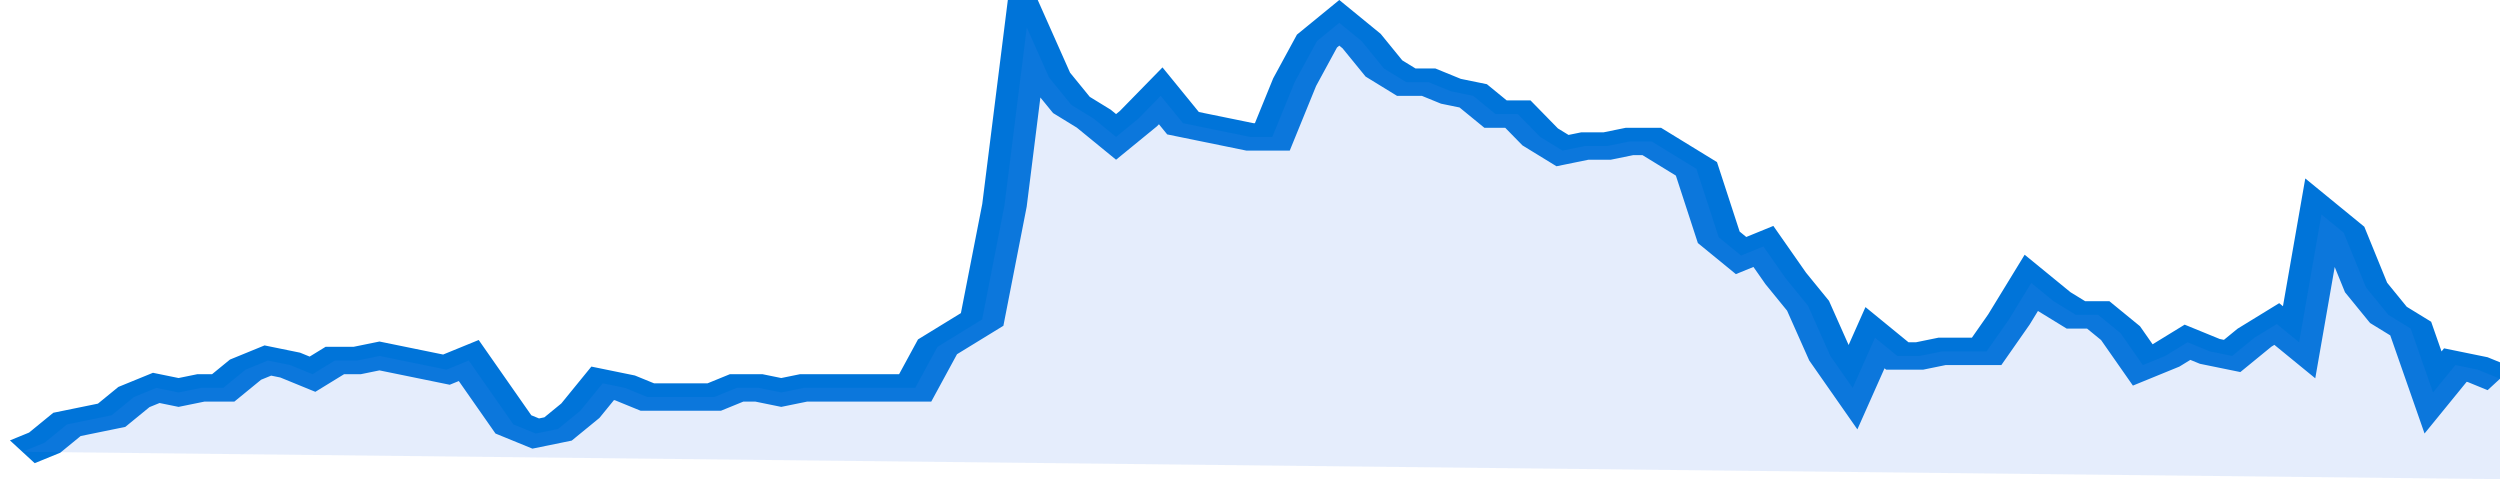 <svg xmlns="http://www.w3.org/2000/svg" viewBox="0 0 336 105" width="120" height="23" preserveAspectRatio="none">
				 <polyline fill="none" stroke="#0074d9" stroke-width="6" points="3, 99 6, 97 9, 93 12, 92 15, 91 18, 87 21, 85 24, 86 27, 85 30, 85 33, 81 36, 79 39, 80 42, 82 45, 79 48, 79 51, 78 54, 79 57, 80 60, 81 63, 79 66, 86 69, 93 72, 95 75, 94 78, 90 81, 84 84, 85 87, 87 90, 87 93, 87 96, 87 99, 85 102, 85 105, 86 108, 85 111, 85 114, 85 117, 85 120, 85 123, 85 126, 76 129, 73 132, 70 135, 45 138, 6 141, 17 144, 23 147, 26 150, 30 153, 26 156, 21 159, 27 162, 28 165, 29 168, 30 171, 30 174, 18 177, 9 180, 5 183, 9 186, 15 189, 18 192, 18 195, 20 198, 21 201, 25 204, 25 207, 30 210, 33 213, 32 216, 32 219, 31 222, 31 225, 34 228, 37 231, 52 234, 56 237, 54 240, 61 243, 67 246, 78 249, 85 252, 74 255, 78 258, 78 261, 77 264, 77 267, 77 270, 70 273, 62 276, 66 279, 69 282, 69 285, 73 288, 80 291, 78 294, 75 297, 77 300, 78 303, 74 306, 71 309, 75 312, 47 315, 51 318, 63 321, 69 324, 72 327, 86 330, 80 333, 81 336, 83 336, 83 "> </polyline>
				 <polygon fill="#5085ec" opacity="0.15" points="3, 99 6, 97 9, 93 12, 92 15, 91 18, 87 21, 85 24, 86 27, 85 30, 85 33, 81 36, 79 39, 80 42, 82 45, 79 48, 79 51, 78 54, 79 57, 80 60, 81 63, 79 66, 86 69, 93 72, 95 75, 94 78, 90 81, 84 84, 85 87, 87 90, 87 93, 87 96, 87 99, 85 102, 85 105, 86 108, 85 111, 85 114, 85 117, 85 120, 85 123, 85 126, 76 129, 73 132, 70 135, 45 138, 6 141, 17 144, 23 147, 26 150, 30 153, 26 156, 21 159, 27 162, 28 165, 29 168, 30 171, 30 174, 18 177, 9 180, 5 183, 9 186, 15 189, 18 192, 18 195, 20 198, 21 201, 25 204, 25 207, 30 210, 33 213, 32 216, 32 219, 31 222, 31 225, 34 228, 37 231, 52 234, 56 237, 54 240, 61 243, 67 246, 78 249, 85 252, 74 255, 78 258, 78 261, 77 264, 77 267, 77 270, 70 273, 62 276, 66 279, 69 282, 69 285, 73 288, 80 291, 78 294, 75 297, 77 300, 78 303, 74 306, 71 309, 75 312, 47 315, 51 318, 63 321, 69 324, 72 327, 86 330, 80 333, 81 336, 83 336, 105 "></polygon>
			</svg>